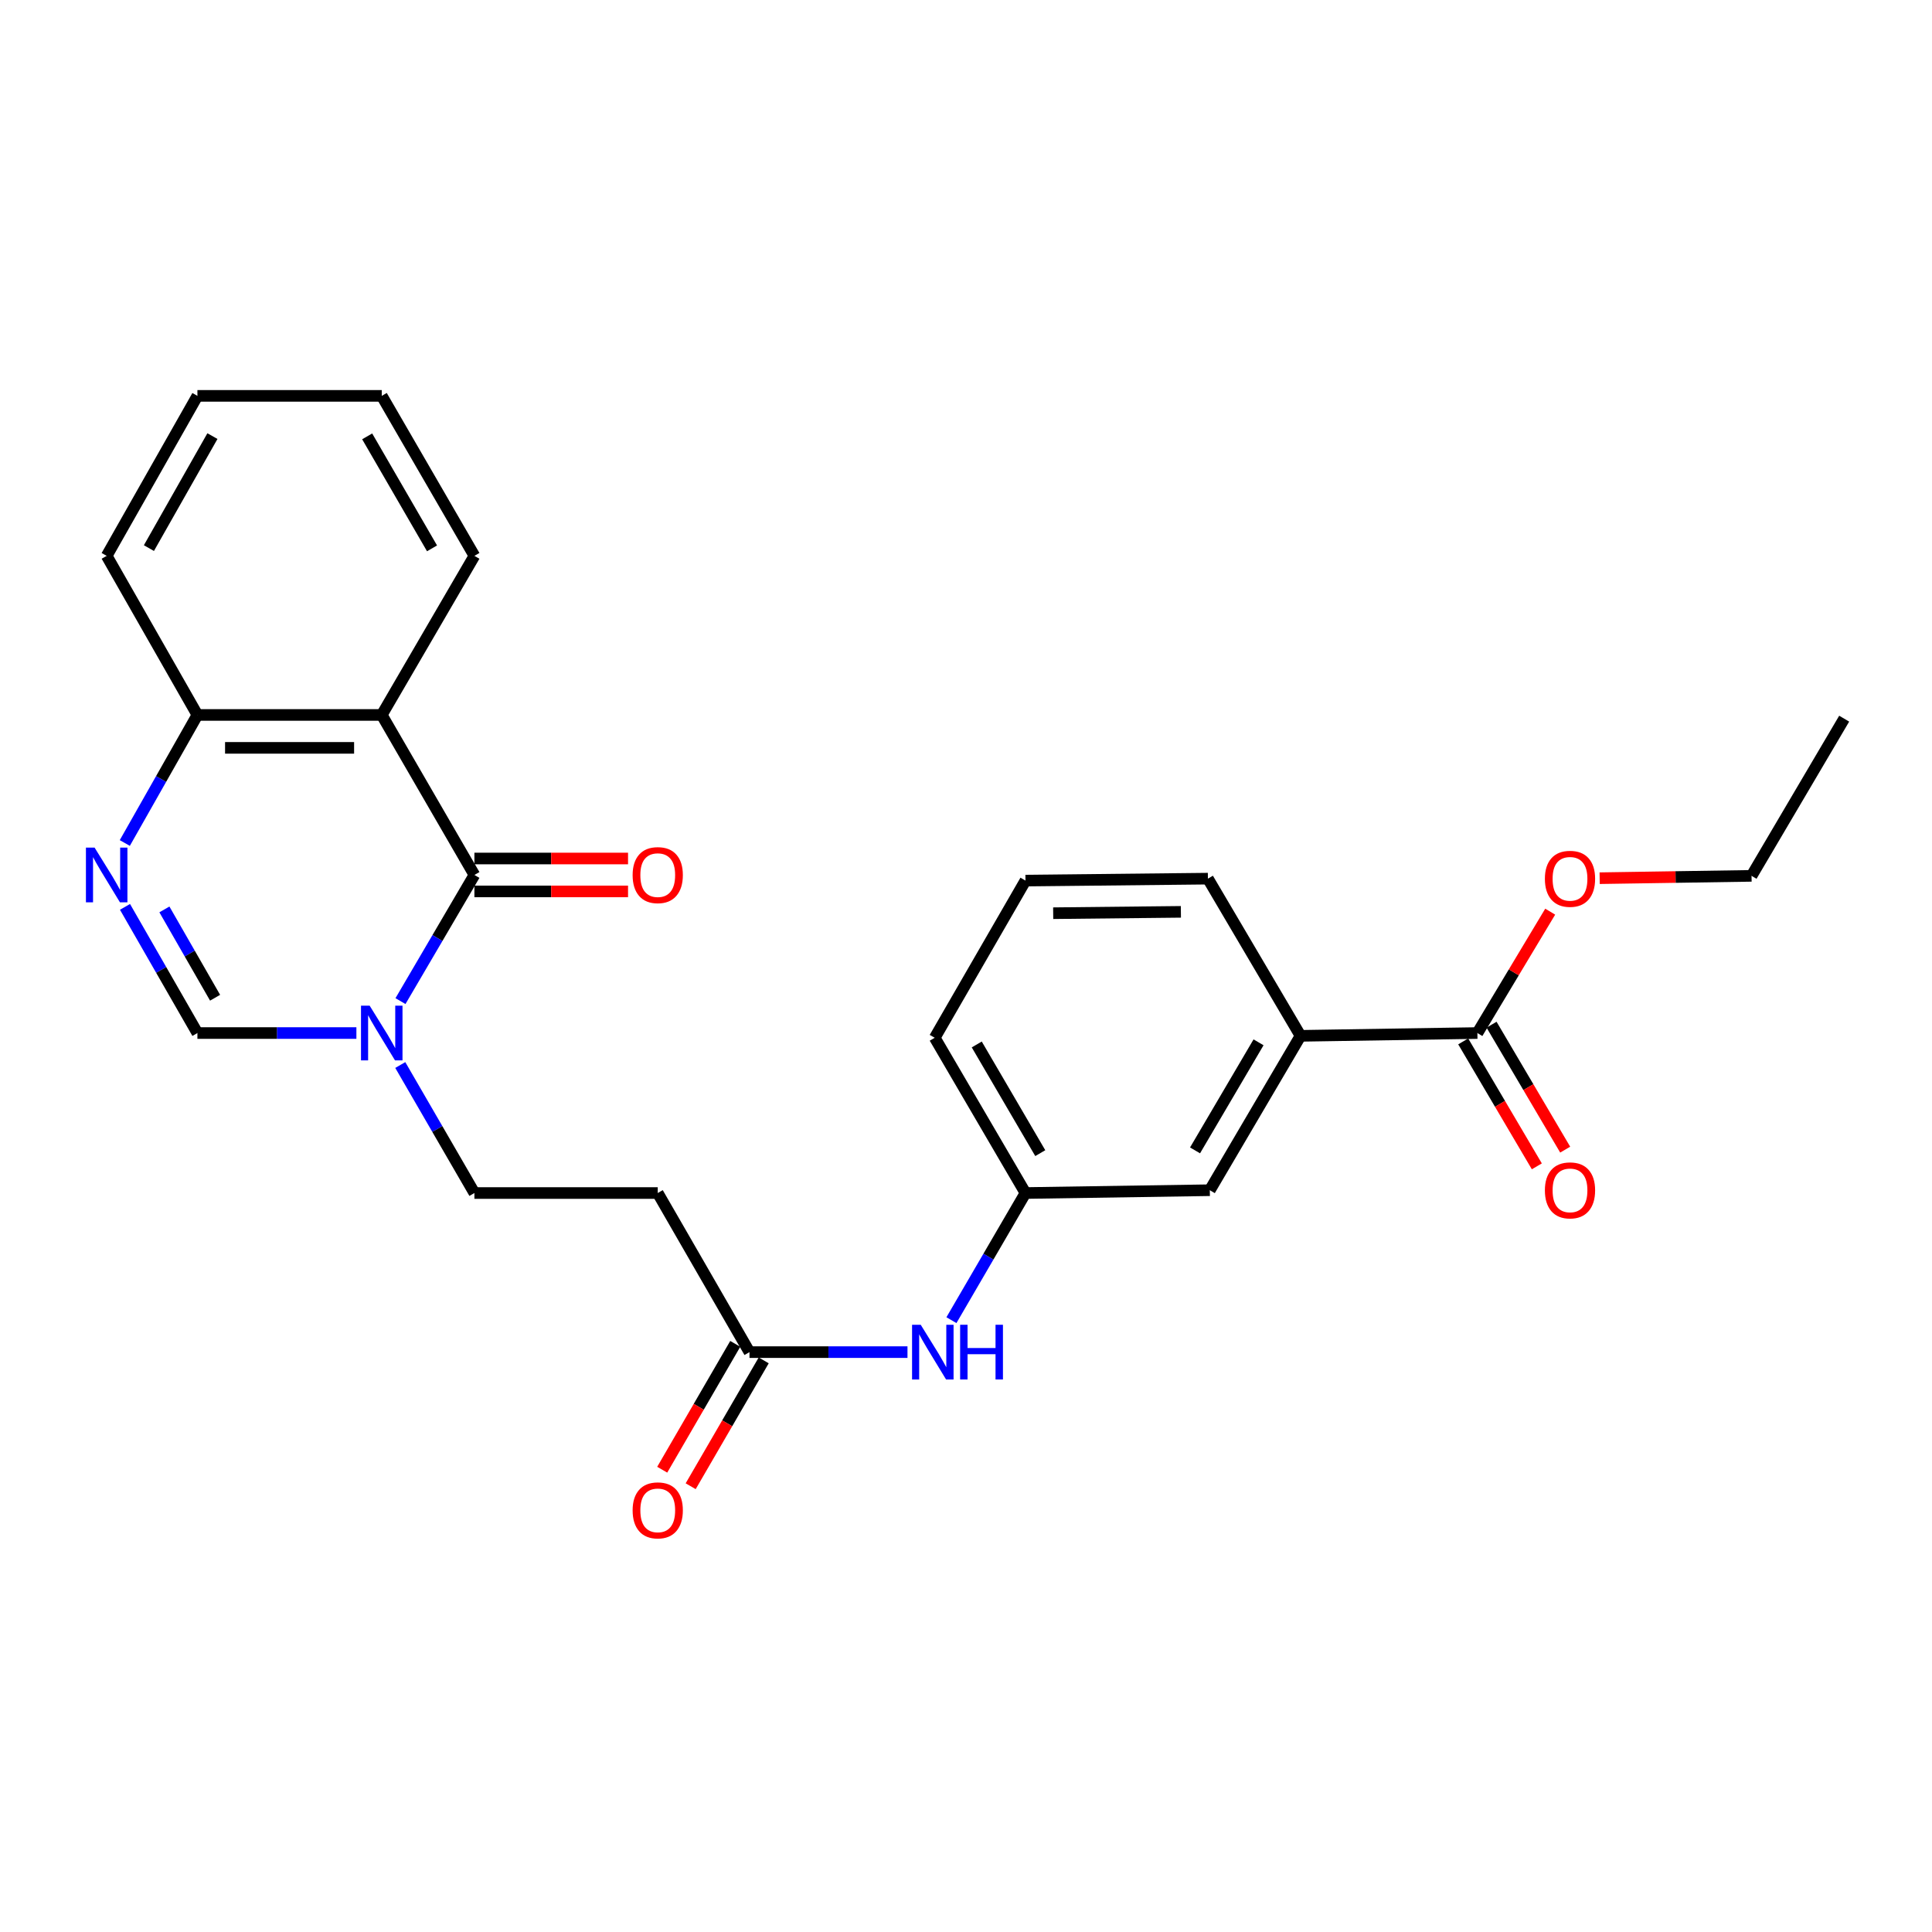 <?xml version='1.0' encoding='iso-8859-1'?>
<svg version='1.1' baseProfile='full'
              xmlns='http://www.w3.org/2000/svg'
                      xmlns:rdkit='http://www.rdkit.org/xml'
                      xmlns:xlink='http://www.w3.org/1999/xlink'
                  xml:space='preserve'
width='1000px' height='1000px' viewBox='0 0 1000 1000'>
<!-- END OF HEADER -->
<rect style='opacity:1.0;fill:#FFFFFF;stroke:none' width='1000' height='1000' x='0' y='0'> </rect>
<path class='bond-0' d='M 245.552,452.876 L 226.418,485.523' style='fill:none;fill-rule:evenodd;stroke:#000000;stroke-width:6px;stroke-linecap:butt;stroke-linejoin:miter;stroke-opacity:1' />
<path class='bond-0' d='M 226.418,485.523 L 207.284,518.17' style='fill:none;fill-rule:evenodd;stroke:#0000FF;stroke-width:6px;stroke-linecap:butt;stroke-linejoin:miter;stroke-opacity:1' />
<path class='bond-1' d='M 245.552,452.876 L 197.595,370.057' style='fill:none;fill-rule:evenodd;stroke:#000000;stroke-width:6px;stroke-linecap:butt;stroke-linejoin:miter;stroke-opacity:1' />
<path class='bond-11' d='M 245.552,461.392 L 285.313,461.392' style='fill:none;fill-rule:evenodd;stroke:#000000;stroke-width:6px;stroke-linecap:butt;stroke-linejoin:miter;stroke-opacity:1' />
<path class='bond-11' d='M 285.313,461.392 L 325.073,461.392' style='fill:none;fill-rule:evenodd;stroke:#FF0000;stroke-width:6px;stroke-linecap:butt;stroke-linejoin:miter;stroke-opacity:1' />
<path class='bond-11' d='M 245.552,444.359 L 285.313,444.359' style='fill:none;fill-rule:evenodd;stroke:#000000;stroke-width:6px;stroke-linecap:butt;stroke-linejoin:miter;stroke-opacity:1' />
<path class='bond-11' d='M 285.313,444.359 L 325.073,444.359' style='fill:none;fill-rule:evenodd;stroke:#FF0000;stroke-width:6px;stroke-linecap:butt;stroke-linejoin:miter;stroke-opacity:1' />
<path class='bond-3' d='M 184.469,534.701 L 143.325,534.701' style='fill:none;fill-rule:evenodd;stroke:#0000FF;stroke-width:6px;stroke-linecap:butt;stroke-linejoin:miter;stroke-opacity:1' />
<path class='bond-3' d='M 143.325,534.701 L 102.181,534.701' style='fill:none;fill-rule:evenodd;stroke:#000000;stroke-width:6px;stroke-linecap:butt;stroke-linejoin:miter;stroke-opacity:1' />
<path class='bond-9' d='M 207.181,551.253 L 226.367,584.382' style='fill:none;fill-rule:evenodd;stroke:#0000FF;stroke-width:6px;stroke-linecap:butt;stroke-linejoin:miter;stroke-opacity:1' />
<path class='bond-9' d='M 226.367,584.382 L 245.552,617.51' style='fill:none;fill-rule:evenodd;stroke:#000000;stroke-width:6px;stroke-linecap:butt;stroke-linejoin:miter;stroke-opacity:1' />
<path class='bond-4' d='M 197.595,370.057 L 102.181,370.057' style='fill:none;fill-rule:evenodd;stroke:#000000;stroke-width:6px;stroke-linecap:butt;stroke-linejoin:miter;stroke-opacity:1' />
<path class='bond-4' d='M 183.283,387.09 L 116.493,387.09' style='fill:none;fill-rule:evenodd;stroke:#000000;stroke-width:6px;stroke-linecap:butt;stroke-linejoin:miter;stroke-opacity:1' />
<path class='bond-17' d='M 197.595,370.057 L 245.552,287.712' style='fill:none;fill-rule:evenodd;stroke:#000000;stroke-width:6px;stroke-linecap:butt;stroke-linejoin:miter;stroke-opacity:1' />
<path class='bond-2' d='M 64.597,436.336 L 83.389,403.196' style='fill:none;fill-rule:evenodd;stroke:#0000FF;stroke-width:6px;stroke-linecap:butt;stroke-linejoin:miter;stroke-opacity:1' />
<path class='bond-2' d='M 83.389,403.196 L 102.181,370.057' style='fill:none;fill-rule:evenodd;stroke:#000000;stroke-width:6px;stroke-linecap:butt;stroke-linejoin:miter;stroke-opacity:1' />
<path class='bond-26' d='M 64.698,469.395 L 83.44,502.048' style='fill:none;fill-rule:evenodd;stroke:#0000FF;stroke-width:6px;stroke-linecap:butt;stroke-linejoin:miter;stroke-opacity:1' />
<path class='bond-26' d='M 83.44,502.048 L 102.181,534.701' style='fill:none;fill-rule:evenodd;stroke:#000000;stroke-width:6px;stroke-linecap:butt;stroke-linejoin:miter;stroke-opacity:1' />
<path class='bond-26' d='M 85.093,470.712 L 98.212,493.569' style='fill:none;fill-rule:evenodd;stroke:#0000FF;stroke-width:6px;stroke-linecap:butt;stroke-linejoin:miter;stroke-opacity:1' />
<path class='bond-26' d='M 98.212,493.569 L 111.331,516.426' style='fill:none;fill-rule:evenodd;stroke:#000000;stroke-width:6px;stroke-linecap:butt;stroke-linejoin:miter;stroke-opacity:1' />
<path class='bond-21' d='M 102.181,370.057 L 55.217,287.712' style='fill:none;fill-rule:evenodd;stroke:#000000;stroke-width:6px;stroke-linecap:butt;stroke-linejoin:miter;stroke-opacity:1' />
<path class='bond-5' d='M 764.693,534.701 L 673.149,536.149' style='fill:none;fill-rule:evenodd;stroke:#000000;stroke-width:6px;stroke-linecap:butt;stroke-linejoin:miter;stroke-opacity:1' />
<path class='bond-14' d='M 757.355,539.025 L 776.41,571.36' style='fill:none;fill-rule:evenodd;stroke:#000000;stroke-width:6px;stroke-linecap:butt;stroke-linejoin:miter;stroke-opacity:1' />
<path class='bond-14' d='M 776.41,571.36 L 795.465,603.696' style='fill:none;fill-rule:evenodd;stroke:#FF0000;stroke-width:6px;stroke-linecap:butt;stroke-linejoin:miter;stroke-opacity:1' />
<path class='bond-14' d='M 772.03,530.377 L 791.085,562.713' style='fill:none;fill-rule:evenodd;stroke:#000000;stroke-width:6px;stroke-linecap:butt;stroke-linejoin:miter;stroke-opacity:1' />
<path class='bond-14' d='M 791.085,562.713 L 810.139,595.049' style='fill:none;fill-rule:evenodd;stroke:#FF0000;stroke-width:6px;stroke-linecap:butt;stroke-linejoin:miter;stroke-opacity:1' />
<path class='bond-16' d='M 764.693,534.701 L 783.536,503.289' style='fill:none;fill-rule:evenodd;stroke:#000000;stroke-width:6px;stroke-linecap:butt;stroke-linejoin:miter;stroke-opacity:1' />
<path class='bond-16' d='M 783.536,503.289 L 802.38,471.877' style='fill:none;fill-rule:evenodd;stroke:#FF0000;stroke-width:6px;stroke-linecap:butt;stroke-linejoin:miter;stroke-opacity:1' />
<path class='bond-6' d='M 387.93,699.856 L 340.446,617.51' style='fill:none;fill-rule:evenodd;stroke:#000000;stroke-width:6px;stroke-linecap:butt;stroke-linejoin:miter;stroke-opacity:1' />
<path class='bond-10' d='M 387.93,699.856 L 428.821,699.856' style='fill:none;fill-rule:evenodd;stroke:#000000;stroke-width:6px;stroke-linecap:butt;stroke-linejoin:miter;stroke-opacity:1' />
<path class='bond-10' d='M 428.821,699.856 L 469.711,699.856' style='fill:none;fill-rule:evenodd;stroke:#0000FF;stroke-width:6px;stroke-linecap:butt;stroke-linejoin:miter;stroke-opacity:1' />
<path class='bond-15' d='M 380.564,695.581 L 361.663,728.151' style='fill:none;fill-rule:evenodd;stroke:#000000;stroke-width:6px;stroke-linecap:butt;stroke-linejoin:miter;stroke-opacity:1' />
<path class='bond-15' d='M 361.663,728.151 L 342.762,760.721' style='fill:none;fill-rule:evenodd;stroke:#FF0000;stroke-width:6px;stroke-linecap:butt;stroke-linejoin:miter;stroke-opacity:1' />
<path class='bond-15' d='M 395.296,704.13 L 376.395,736.7' style='fill:none;fill-rule:evenodd;stroke:#000000;stroke-width:6px;stroke-linecap:butt;stroke-linejoin:miter;stroke-opacity:1' />
<path class='bond-15' d='M 376.395,736.7 L 357.494,769.27' style='fill:none;fill-rule:evenodd;stroke:#FF0000;stroke-width:6px;stroke-linecap:butt;stroke-linejoin:miter;stroke-opacity:1' />
<path class='bond-7' d='M 340.446,617.51 L 245.552,617.51' style='fill:none;fill-rule:evenodd;stroke:#000000;stroke-width:6px;stroke-linecap:butt;stroke-linejoin:miter;stroke-opacity:1' />
<path class='bond-8' d='M 673.149,536.149 L 626.195,616.053' style='fill:none;fill-rule:evenodd;stroke:#000000;stroke-width:6px;stroke-linecap:butt;stroke-linejoin:miter;stroke-opacity:1' />
<path class='bond-8' d='M 651.421,539.505 L 618.553,595.438' style='fill:none;fill-rule:evenodd;stroke:#000000;stroke-width:6px;stroke-linecap:butt;stroke-linejoin:miter;stroke-opacity:1' />
<path class='bond-28' d='M 673.149,536.149 L 625.211,454.787' style='fill:none;fill-rule:evenodd;stroke:#000000;stroke-width:6px;stroke-linecap:butt;stroke-linejoin:miter;stroke-opacity:1' />
<path class='bond-13' d='M 492.458,683.313 L 511.619,650.412' style='fill:none;fill-rule:evenodd;stroke:#0000FF;stroke-width:6px;stroke-linecap:butt;stroke-linejoin:miter;stroke-opacity:1' />
<path class='bond-13' d='M 511.619,650.412 L 530.781,617.51' style='fill:none;fill-rule:evenodd;stroke:#000000;stroke-width:6px;stroke-linecap:butt;stroke-linejoin:miter;stroke-opacity:1' />
<path class='bond-12' d='M 626.195,616.053 L 530.781,617.51' style='fill:none;fill-rule:evenodd;stroke:#000000;stroke-width:6px;stroke-linecap:butt;stroke-linejoin:miter;stroke-opacity:1' />
<path class='bond-20' d='M 530.781,617.51 L 483.817,537.152' style='fill:none;fill-rule:evenodd;stroke:#000000;stroke-width:6px;stroke-linecap:butt;stroke-linejoin:miter;stroke-opacity:1' />
<path class='bond-20' d='M 538.442,596.862 L 505.567,540.611' style='fill:none;fill-rule:evenodd;stroke:#000000;stroke-width:6px;stroke-linecap:butt;stroke-linejoin:miter;stroke-opacity:1' />
<path class='bond-22' d='M 827.981,454.551 L 867.289,453.945' style='fill:none;fill-rule:evenodd;stroke:#FF0000;stroke-width:6px;stroke-linecap:butt;stroke-linejoin:miter;stroke-opacity:1' />
<path class='bond-22' d='M 867.289,453.945 L 906.597,453.34' style='fill:none;fill-rule:evenodd;stroke:#000000;stroke-width:6px;stroke-linecap:butt;stroke-linejoin:miter;stroke-opacity:1' />
<path class='bond-23' d='M 245.552,287.712 L 197.595,204.902' style='fill:none;fill-rule:evenodd;stroke:#000000;stroke-width:6px;stroke-linecap:butt;stroke-linejoin:miter;stroke-opacity:1' />
<path class='bond-23' d='M 223.619,283.827 L 190.049,225.86' style='fill:none;fill-rule:evenodd;stroke:#000000;stroke-width:6px;stroke-linecap:butt;stroke-linejoin:miter;stroke-opacity:1' />
<path class='bond-18' d='M 625.211,454.787 L 530.781,455.79' style='fill:none;fill-rule:evenodd;stroke:#000000;stroke-width:6px;stroke-linecap:butt;stroke-linejoin:miter;stroke-opacity:1' />
<path class='bond-18' d='M 611.227,471.97 L 545.126,472.672' style='fill:none;fill-rule:evenodd;stroke:#000000;stroke-width:6px;stroke-linecap:butt;stroke-linejoin:miter;stroke-opacity:1' />
<path class='bond-19' d='M 530.781,455.79 L 483.817,537.152' style='fill:none;fill-rule:evenodd;stroke:#000000;stroke-width:6px;stroke-linecap:butt;stroke-linejoin:miter;stroke-opacity:1' />
<path class='bond-27' d='M 55.217,287.712 L 102.181,204.902' style='fill:none;fill-rule:evenodd;stroke:#000000;stroke-width:6px;stroke-linecap:butt;stroke-linejoin:miter;stroke-opacity:1' />
<path class='bond-27' d='M 77.078,283.693 L 109.953,225.727' style='fill:none;fill-rule:evenodd;stroke:#000000;stroke-width:6px;stroke-linecap:butt;stroke-linejoin:miter;stroke-opacity:1' />
<path class='bond-24' d='M 906.597,453.34 L 954.545,371.978' style='fill:none;fill-rule:evenodd;stroke:#000000;stroke-width:6px;stroke-linecap:butt;stroke-linejoin:miter;stroke-opacity:1' />
<path class='bond-25' d='M 197.595,204.902 L 102.181,204.902' style='fill:none;fill-rule:evenodd;stroke:#000000;stroke-width:6px;stroke-linecap:butt;stroke-linejoin:miter;stroke-opacity:1' />
<path  class='atom-1' d='M 191.335 520.541
L 200.615 535.541
Q 201.535 537.021, 203.015 539.701
Q 204.495 542.381, 204.575 542.541
L 204.575 520.541
L 208.335 520.541
L 208.335 548.861
L 204.455 548.861
L 194.495 532.461
Q 193.335 530.541, 192.095 528.341
Q 190.895 526.141, 190.535 525.461
L 190.535 548.861
L 186.855 548.861
L 186.855 520.541
L 191.335 520.541
' fill='#0000FF'/>
<path  class='atom-3' d='M 48.957 438.716
L 58.237 453.716
Q 59.157 455.196, 60.637 457.876
Q 62.117 460.556, 62.197 460.716
L 62.197 438.716
L 65.957 438.716
L 65.957 467.036
L 62.077 467.036
L 52.117 450.636
Q 50.957 448.716, 49.717 446.516
Q 48.517 444.316, 48.157 443.636
L 48.157 467.036
L 44.477 467.036
L 44.477 438.716
L 48.957 438.716
' fill='#0000FF'/>
<path  class='atom-11' d='M 476.563 685.696
L 485.843 700.696
Q 486.763 702.176, 488.243 704.856
Q 489.723 707.536, 489.803 707.696
L 489.803 685.696
L 493.563 685.696
L 493.563 714.016
L 489.683 714.016
L 479.723 697.616
Q 478.563 695.696, 477.323 693.496
Q 476.123 691.296, 475.763 690.616
L 475.763 714.016
L 472.083 714.016
L 472.083 685.696
L 476.563 685.696
' fill='#0000FF'/>
<path  class='atom-11' d='M 496.963 685.696
L 500.803 685.696
L 500.803 697.736
L 515.283 697.736
L 515.283 685.696
L 519.123 685.696
L 519.123 714.016
L 515.283 714.016
L 515.283 700.936
L 500.803 700.936
L 500.803 714.016
L 496.963 714.016
L 496.963 685.696
' fill='#0000FF'/>
<path  class='atom-12' d='M 327.446 452.956
Q 327.446 446.156, 330.806 442.356
Q 334.166 438.556, 340.446 438.556
Q 346.726 438.556, 350.086 442.356
Q 353.446 446.156, 353.446 452.956
Q 353.446 459.836, 350.046 463.756
Q 346.646 467.636, 340.446 467.636
Q 334.206 467.636, 330.806 463.756
Q 327.446 459.876, 327.446 452.956
M 340.446 464.436
Q 344.766 464.436, 347.086 461.556
Q 349.446 458.636, 349.446 452.956
Q 349.446 447.396, 347.086 444.596
Q 344.766 441.756, 340.446 441.756
Q 336.126 441.756, 333.766 444.556
Q 331.446 447.356, 331.446 452.956
Q 331.446 458.676, 333.766 461.556
Q 336.126 464.436, 340.446 464.436
' fill='#FF0000'/>
<path  class='atom-15' d='M 799.631 616.133
Q 799.631 609.333, 802.991 605.533
Q 806.351 601.733, 812.631 601.733
Q 818.911 601.733, 822.271 605.533
Q 825.631 609.333, 825.631 616.133
Q 825.631 623.013, 822.231 626.933
Q 818.831 630.813, 812.631 630.813
Q 806.391 630.813, 802.991 626.933
Q 799.631 623.053, 799.631 616.133
M 812.631 627.613
Q 816.951 627.613, 819.271 624.733
Q 821.631 621.813, 821.631 616.133
Q 821.631 610.573, 819.271 607.773
Q 816.951 604.933, 812.631 604.933
Q 808.311 604.933, 805.951 607.733
Q 803.631 610.533, 803.631 616.133
Q 803.631 621.853, 805.951 624.733
Q 808.311 627.613, 812.631 627.613
' fill='#FF0000'/>
<path  class='atom-16' d='M 327.446 781.761
Q 327.446 774.961, 330.806 771.161
Q 334.166 767.361, 340.446 767.361
Q 346.726 767.361, 350.086 771.161
Q 353.446 774.961, 353.446 781.761
Q 353.446 788.641, 350.046 792.561
Q 346.646 796.441, 340.446 796.441
Q 334.206 796.441, 330.806 792.561
Q 327.446 788.681, 327.446 781.761
M 340.446 793.241
Q 344.766 793.241, 347.086 790.361
Q 349.446 787.441, 349.446 781.761
Q 349.446 776.201, 347.086 773.401
Q 344.766 770.561, 340.446 770.561
Q 336.126 770.561, 333.766 773.361
Q 331.446 776.161, 331.446 781.761
Q 331.446 787.481, 333.766 790.361
Q 336.126 793.241, 340.446 793.241
' fill='#FF0000'/>
<path  class='atom-17' d='M 799.631 454.867
Q 799.631 448.067, 802.991 444.267
Q 806.351 440.467, 812.631 440.467
Q 818.911 440.467, 822.271 444.267
Q 825.631 448.067, 825.631 454.867
Q 825.631 461.747, 822.231 465.667
Q 818.831 469.547, 812.631 469.547
Q 806.391 469.547, 802.991 465.667
Q 799.631 461.787, 799.631 454.867
M 812.631 466.347
Q 816.951 466.347, 819.271 463.467
Q 821.631 460.547, 821.631 454.867
Q 821.631 449.307, 819.271 446.507
Q 816.951 443.667, 812.631 443.667
Q 808.311 443.667, 805.951 446.467
Q 803.631 449.267, 803.631 454.867
Q 803.631 460.587, 805.951 463.467
Q 808.311 466.347, 812.631 466.347
' fill='#FF0000'/>
</svg>
